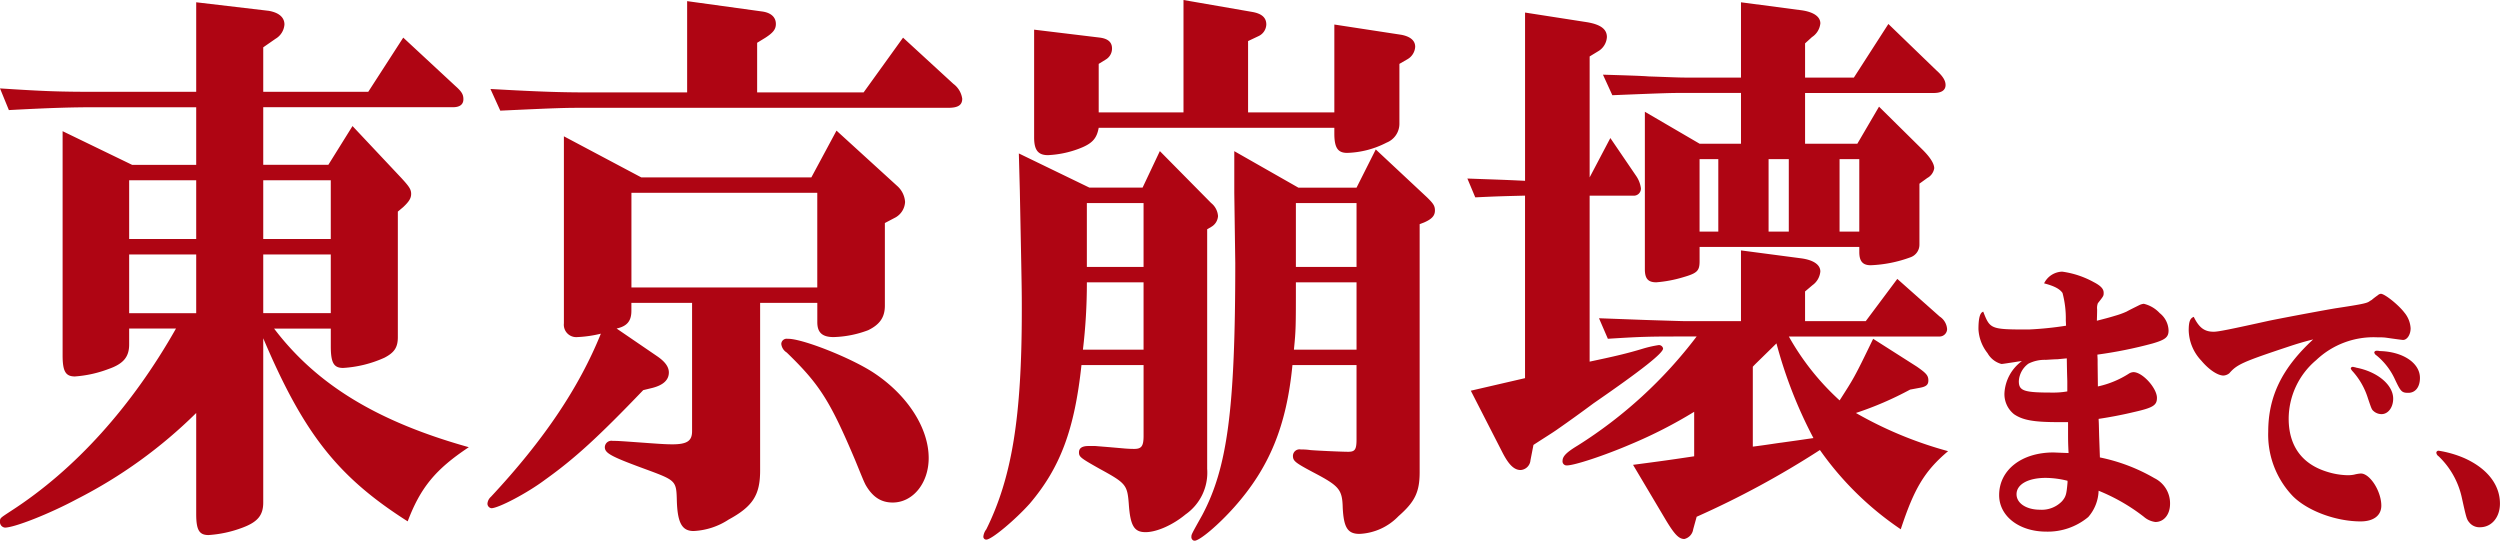 <svg xmlns="http://www.w3.org/2000/svg" width="432.031" height="93.438" viewBox="0 0 432.031 93.438"><defs><style>.cls-1 { fill: #af0513; fill-rule: evenodd; }</style></defs><path id="東京崩壊" class="cls-1" d="M332.906 339.925v15.475h-17.124c-6.559 0-9.2-.1-16.782-.591l1.533 3.746c7.327-.395 10.99-.493 15.249-.493h17.124v9.956h-11.075l-12.012-5.818v38.739c0 2.76.511 3.648 2.13 3.648a20.384 20.384 0 0 0 5.793-1.282c2.555-.887 3.578-2.07 3.578-4.239v-2.76h8.093c-7.582 13.406-17.379 24.348-28.539 31.544-1.789 1.183-1.874 1.183-1.874 1.774a.966.966 0 0 0 .852 1.084c1.619 0 7.667-2.365 12.438-4.928a82.531 82.531 0 0 0 20.616-14.88v17.448c0 2.76.511 3.647 2.129 3.647a20.261 20.261 0 0 0 5.878-1.282c2.641-.985 3.578-2.168 3.578-4.337v-28.391c6.986 16.462 12.864 23.953 24.961 31.642 2.215-5.816 4.771-8.97 10.564-12.814-15.846-4.436-26.324-10.843-33.65-20.5h9.8v3.056c0 2.859.512 3.746 2.13 3.746a20.259 20.259 0 0 0 7.156-1.774c1.7-.888 2.3-1.775 2.3-3.549v-21.692l.937-.789c.937-.887 1.363-1.478 1.363-2.267s-.34-1.281-1.7-2.76l-8.434-8.97-4.175 6.7h-11.252v-9.956h32.8c1.193 0 1.789-.493 1.789-1.38 0-.789-.255-1.282-1.363-2.267l-9.03-8.379-6.048 9.364h-18.148v-7.688l2.13-1.479a3.118 3.118 0 0 0 1.534-2.464c0-1.282-1.023-2.07-2.727-2.366zm-11.586 53.723v-10.148h11.586v10.153h-11.586zm34.842 0h-11.671v-10.148h11.671v10.153zm0-12.815h-11.671v-10.153h11.671v10.153zm-23.256-10.153v10.153h-11.586v-10.153h11.586zm122.152-24.643l-6.815 9.463h-18.4v-8.576l1.448-.887c1.363-.887 1.789-1.479 1.789-2.366 0-1.183-.851-1.971-2.47-2.169l-12.864-1.774v15.772h-17.209c-4.43 0-8.093-.1-16.782-.592l1.7 3.746c10.564-.493 11.16-.493 15.079-.493h62.366c1.7 0 2.385-.492 2.385-1.577a3.871 3.871 0 0 0-1.533-2.563zm-19.934 52.047a.926.926 0 0 0-1.107.887 1.983 1.983 0 0 0 .937 1.478c5.707 5.521 7.5 8.379 11.841 18.631 1.448 3.548 1.448 3.548 1.789 4.238 1.193 2.071 2.641 3.056 4.685 3.056 3.493 0 6.219-3.351 6.219-7.688 0-5.126-3.578-10.745-9.285-14.589-3.919-2.662-12.694-6.112-15.079-6.013zm8.434-35.98l-4.345 8.083h-29.39l-13.375-7.1v32.332a2.142 2.142 0 0 0 2.3 2.366 20.654 20.654 0 0 0 4.089-.592c-3.748 9.266-9.8 18.335-19 28.193a1.762 1.762 0 0 0-.6 1.182.8.8 0 0 0 .682.789c1.193 0 6.134-2.563 9.286-4.929 5.111-3.647 9.2-7.393 16.952-15.476l1.619-.394q2.811-.739 2.811-2.662c0-.985-.681-1.872-1.959-2.76l-7.071-4.83c1.789-.394 2.556-1.281 2.556-3.055v-1.38h10.487v22.179c0 1.675-.852 2.267-3.407 2.267-1.193 0-2.471-.1-3.919-.2-5.452-.395-5.452-.395-6.389-.395a1.139 1.139 0 0 0-1.363 1.085c0 1.084 1.192 1.675 7.667 4.041 4.515 1.676 4.685 1.873 4.77 4.929.085 4.041.852 5.52 2.9 5.52a12.019 12.019 0 0 0 6.048-1.972c4.175-2.267 5.452-4.238 5.452-8.477v-28.98h9.882v3.351c0 1.774.852 2.563 2.812 2.563a18.226 18.226 0 0 0 5.963-1.183c2.044-.986 2.9-2.267 2.9-4.239v-14.287l1.875-.986a3.257 3.257 0 0 0 1.618-2.661 4.046 4.046 0 0 0-1.363-2.76zm-3.323 27.108h-32.116v-16.363h32.116v16.363zm34.834-23.165l.17 6.408c.341 17.25.341 17.25.341 20.7 0 18.433-1.7 28.882-6.134 37.852a2.39 2.39 0 0 0-.511 1.282.5.5 0 0 0 .511.493c.937 0 5.026-3.451 7.5-6.211 5.282-6.21 7.752-12.814 8.945-23.953h10.734v12.223c0 1.774-.341 2.267-1.619 2.267-.17 0-.937 0-1.959-.1l-2.3-.2-2.471-.2h-1.196c-1.107 0-1.618.395-1.618 1.085 0 .788.255.986 3.578 2.858 4.515 2.465 4.77 2.76 5.026 6.013.256 3.845.937 4.929 2.9 4.929s4.771-1.281 6.9-3.056a8.805 8.805 0 0 0 3.748-7.886v-41.4l.682-.4a2.313 2.313 0 0 0 1.192-1.873 3.164 3.164 0 0 0-1.192-2.267l-8.86-8.97-2.982 6.309h-9.2zm21.553 8.576v11.04h-9.8v-11.04h9.8zm0 13.7v11.632h-10.479a97.4 97.4 0 0 0 .682-11.632h9.8zm15.678-22.67v7.2l.17 12.124c0 25.334-1.363 35.388-5.708 43.57-1.874 3.351-1.874 3.351-1.874 3.746a.633.633 0 0 0 .511.69c.937 0 4.175-2.76 6.9-5.816 6.048-6.8 9.03-14 10.052-24.545h11.075v12.815c0 1.774-.256 2.168-1.449 2.168-1.022 0-5.537-.2-6.559-.3a10.509 10.509 0 0 0-1.619-.1 1.139 1.139 0 0 0-1.363 1.084c0 .887.341 1.183 3.493 2.859 4.515 2.366 5.026 2.957 5.111 6.111.171 3.45.852 4.535 2.9 4.535a9.948 9.948 0 0 0 6.73-3.056c2.811-2.464 3.663-4.14 3.663-7.59v-42.878l.767-.295c1.363-.592 1.874-1.183 1.874-2.07 0-.789-.256-1.183-1.363-2.268l-8.86-8.28-3.322 6.6h-10.058zm21.127 22.672v11.632h-10.822c.34-3.451.34-3.845.34-11.632h10.479zm0-13.7v11.04h-10.482v-11.04h10.479zm-55.717-29.968v18.63c0 2.169.681 3.056 2.385 3.056a17.347 17.347 0 0 0 5.282-1.084c2.385-.887 3.152-1.775 3.492-3.648h40.721v.989c0 2.465.6 3.352 2.215 3.352a15.764 15.764 0 0 0 6.815-1.775 3.508 3.508 0 0 0 2.215-3.351v-10.255l1.363-.788a2.646 2.646 0 0 0 1.363-2.169c0-1.084-.852-1.774-2.385-2.07l-11.586-1.774v15.18h-14.908v-12.322l1.874-.887a2.3 2.3 0 0 0 1.278-1.971c0-1.183-.767-1.873-2.385-2.169l-11.927-2.07v19.419h-14.653v-8.379l1.278-.788a2.19 2.19 0 0 0 1.023-1.873c0-1.085-.682-1.676-2.045-1.873zm122.152 50.371h-9.711c-.426 0-3.578-.1-6.73-.2l-8.093-.3 1.533 3.549c6.134-.395 7.582-.395 13.29-.395h2.049a77.694 77.694 0 0 1-20.53 18.828c-1.96 1.183-2.641 1.873-2.641 2.661a.7.7 0 0 0 .766.789c1.278 0 6.39-1.676 10.99-3.647a79.942 79.942 0 0 0 10.989-5.619v7.689c-4.6.69-5.367.788-10.563 1.478l5.622 9.463c1.534 2.563 2.3 3.352 3.238 3.352a2.006 2.006 0 0 0 1.533-1.676l.6-2.168a155.964 155.964 0 0 0 21.3-11.534 53.862 53.862 0 0 0 13.971 13.7c2.3-7 4.089-10.054 8.178-13.5a67.713 67.713 0 0 1-15.93-6.6 57.518 57.518 0 0 0 9.37-4.041l1.619-.3c1.108-.2 1.533-.493 1.533-1.281 0-.888-.425-1.282-1.959-2.366l-7.582-4.83c-3.322 6.9-3.407 6.9-5.793 10.646a43.844 43.844 0 0 1-8.774-11.041h26.068a1.308 1.308 0 0 0 1.278-1.281 2.815 2.815 0 0 0-1.278-2.169l-7.326-6.506-5.453 7.3h-10.489v-5.129l1.278-1.084a3.278 3.278 0 0 0 1.363-2.366c0-1.183-1.193-1.971-3.237-2.267l-10.479-1.38v12.223zm0-42.091h-9.711c-1.108 0-3.238-.1-6.3-.2-1.108-.1-4.43-.2-7.838-.3l1.619 3.549c9.711-.395 10.137-.395 12.523-.395h9.711v8.774h-7.156l-9.456-5.521v27.207c0 1.577.511 2.267 1.96 2.267a21.853 21.853 0 0 0 4.685-.887c2.385-.69 2.811-1.085 2.811-2.76v-2.465h27.6v.894c0 1.578.6 2.268 1.959 2.268a22.341 22.341 0 0 0 6.9-1.38 2.306 2.306 0 0 0 1.533-2.169v-10.547l1.363-.986a2.321 2.321 0 0 0 1.193-1.676c0-.788-.682-1.873-1.96-3.154l-7.581-7.492-3.749 6.408h-9.03v-8.772h22.235c1.363 0 2.044-.492 2.044-1.38 0-.788-.511-1.577-1.618-2.562l-8.264-7.985-5.963 9.266h-8.434v-5.914l1.193-1.085a3.2 3.2 0 0 0 1.448-2.366c0-1.182-1.193-1.971-3.237-2.267l-10.479-1.38v13.012zm2.045 49.977c.341-.395.681-.69 4.089-4.042a77.834 77.834 0 0 0 6.389 16.363l-2.726.395-2.811.394c-.852.1-2.556.394-4.941.69v-13.8zm-28.2-29.572h7.5a1.224 1.224 0 0 0 1.363-1.282 4.887 4.887 0 0 0-.852-2.168l-4.43-6.506-3.578 6.8v-20.9l1.619-.986a3.049 3.049 0 0 0 1.363-2.366c0-1.38-1.108-2.168-3.408-2.563l-10.735-1.671v29.079c-4-.2-4.77-.2-9.967-.395l1.363 3.253c4.174-.2 4.856-.2 8.6-.3v31.543l-9.371 2.169 5.456 10.651c1.108 2.168 2.045 3.056 3.152 3.056a1.829 1.829 0 0 0 1.7-1.676l.518-2.662c1.96-1.281 3.408-2.168 4.09-2.661 2.129-1.479 4.174-2.957 6.3-4.535 8.433-5.815 12.011-8.674 12.011-9.463a.718.718 0 0 0-.766-.591 19.99 19.99 0 0 0-2.641.591c-2.9.888-5.112 1.38-9.286 2.268v-28.685zm19-6.309h3.238v12.519h-3.238v-12.519zm11.927 12.519v-12.519h3.493v12.519h-3.493zm12.266-12.519h3.408v12.519h-3.408v-12.519z" transform="translate(-299 -339.531)"/><path id="まで_" class="cls-1" d="M656.386 412.472v1.615c0 1.616 0 1.918.088 3.736-1.571-.051-2.443-.1-2.618-.1-5.5 0-9.38 3.029-9.38 7.37 0 3.635 3.447 6.31 8.158 6.31a10.922 10.922 0 0 0 7.243-2.524 7.235 7.235 0 0 0 1.788-4.543 32.641 32.641 0 0 1 7.809 4.493 3.76 3.76 0 0 0 2.007.908c1.484 0 2.531-1.312 2.531-3.13a4.832 4.832 0 0 0-2.7-4.442 31.056 31.056 0 0 0-9.424-3.584l-.13-3.736c-.044-1.716-.044-2.12-.088-2.776v-.152c1.7-.252 3.927-.656 6.021-1.161 3.359-.757 4.057-1.161 4.057-2.473 0-1.666-2.487-4.443-4.057-4.443a1.6 1.6 0 0 0-.786.253 16.327 16.327 0 0 1-5.366 2.221v-.2l-.043-3.634v-.808l-.044-.858a74.862 74.862 0 0 0 9.511-1.919c2.268-.656 2.792-1.11 2.792-2.271a3.977 3.977 0 0 0-1.527-2.979 5.485 5.485 0 0 0-2.749-1.615 2.319 2.319 0 0 0-.828.252c-.7.354-1.44.707-2.182 1.111a14.427 14.427 0 0 1-1.963.707c-.96.3-1.963.555-3.141.858.043-1.464.043-1.666.043-1.969a2.3 2.3 0 0 1 .131-1.06c1-1.262 1-1.262 1-1.817 0-.657-.524-1.212-1.7-1.818a15.719 15.719 0 0 0-5.453-1.817 3.59 3.59 0 0 0-3.141 2.019c1.745.455 2.705.959 3.185 1.666a17.113 17.113 0 0 1 .567 4.745l.043.909a58.657 58.657 0 0 1-6.456.656c-6.588 0-6.675-.05-7.853-3.079-.567.151-.829 1.111-.829 3.029a7.243 7.243 0 0 0 1.57 4.139 3.914 3.914 0 0 0 2.4 1.868c.218 0 1.134-.151 2.138-.3.654-.1.829-.151 1.4-.2a7.366 7.366 0 0 0-3.011 5.452 4.429 4.429 0 0 0 1.658 3.736c1.484 1.009 3.36 1.363 7.591 1.363h1.745zm-.13-5.3a14.215 14.215 0 0 1-2.749.2c-4.755 0-5.628-.3-5.628-1.969a3.994 3.994 0 0 1 1.658-3.028 6.234 6.234 0 0 1 3.01-.657c.829-.05 1.484-.1 1.963-.1l1.571-.151h.087c.044 3.13.088 3.584.088 4.089v1.615zm.043 15.7c-.174 2.019-.262 2.473-.96 3.281a4.862 4.862 0 0 1-3.8 1.464c-2.356 0-4.057-1.111-4.057-2.675 0-1.717 2.006-2.827 5.06-2.827a15.986 15.986 0 0 1 3.752.5v.253zm49.251-19.94a.311.311 0 0 0-.306.3 1.732 1.732 0 0 0 .349.5 12.474 12.474 0 0 1 2.618 4.644c.654 1.918.654 1.918 1 2.221a2.08 2.08 0 0 0 1.353.5c1.134 0 2.007-1.161 2.007-2.676 0-2.372-2.7-4.644-6.37-5.351a1.973 1.973 0 0 0-.393-.1.675.675 0 0 0-.258-.039zm4.1-2.777a.353.353 0 0 0-.349.3.836.836 0 0 0 .392.5 11.509 11.509 0 0 1 3.185 4.14c1 2.12 1.178 2.322 2.312 2.322 1.222 0 2.007-1.01 2.007-2.575 0-2.574-2.923-4.543-6.937-4.644a1.92 1.92 0 0 0-.436-.051h-.174zm-10.907-1.968c-5.366 4.947-7.766 9.843-7.766 15.952a15.357 15.357 0 0 0 4.276 11.156c2.53 2.524 7.416 4.341 11.692 4.341 2.225 0 3.577-1.009 3.577-2.726 0-2.473-1.963-5.553-3.534-5.553a6.373 6.373 0 0 0-1.178.2 5.778 5.778 0 0 1-1.047.1 12.725 12.725 0 0 1-3.795-.656c-4.232-1.363-6.457-4.493-6.457-9.137a13.3 13.3 0 0 1 4.755-10.1 14.374 14.374 0 0 1 10.6-3.938 10.9 10.9 0 0 1 1.4.051c1.745.252 2.879.4 3.01.4.7 0 1.309-.909 1.309-2.02a4.66 4.66 0 0 0-1.091-2.726c-1.047-1.363-3.4-3.23-4.057-3.23a.968.968 0 0 0-.524.252c-.349.252-.7.5-1.047.808a4.673 4.673 0 0 0-.48.3c-.479.3-1.526.5-5.54 1.11-1.047.152-7.9 1.414-11.649 2.171-6.849 1.514-8.856 1.918-9.641 1.918-1.614 0-2.53-.707-3.447-2.574-.654.252-.872.858-.872 2.372a7.867 7.867 0 0 0 2.181 5.2c1.309 1.565 2.836 2.574 3.839 2.574a1.814 1.814 0 0 0 1-.4c1.309-1.514 2.312-1.968 10.208-4.593 1.487-.496 2.665-.85 4.279-1.253zm21.678 19.233a.369.369 0 0 0-.393.353.845.845 0 0 0 .393.606 14.01 14.01 0 0 1 3.97 6.966c.872 3.938.872 3.938 1.439 4.594a2.238 2.238 0 0 0 1.746.707c2.006 0 3.446-1.716 3.446-4.089 0-3.281-2.225-6.108-6.2-7.875a18.4 18.4 0 0 0-4.4-1.263z" transform="translate(-299 -339.531)"/></svg>